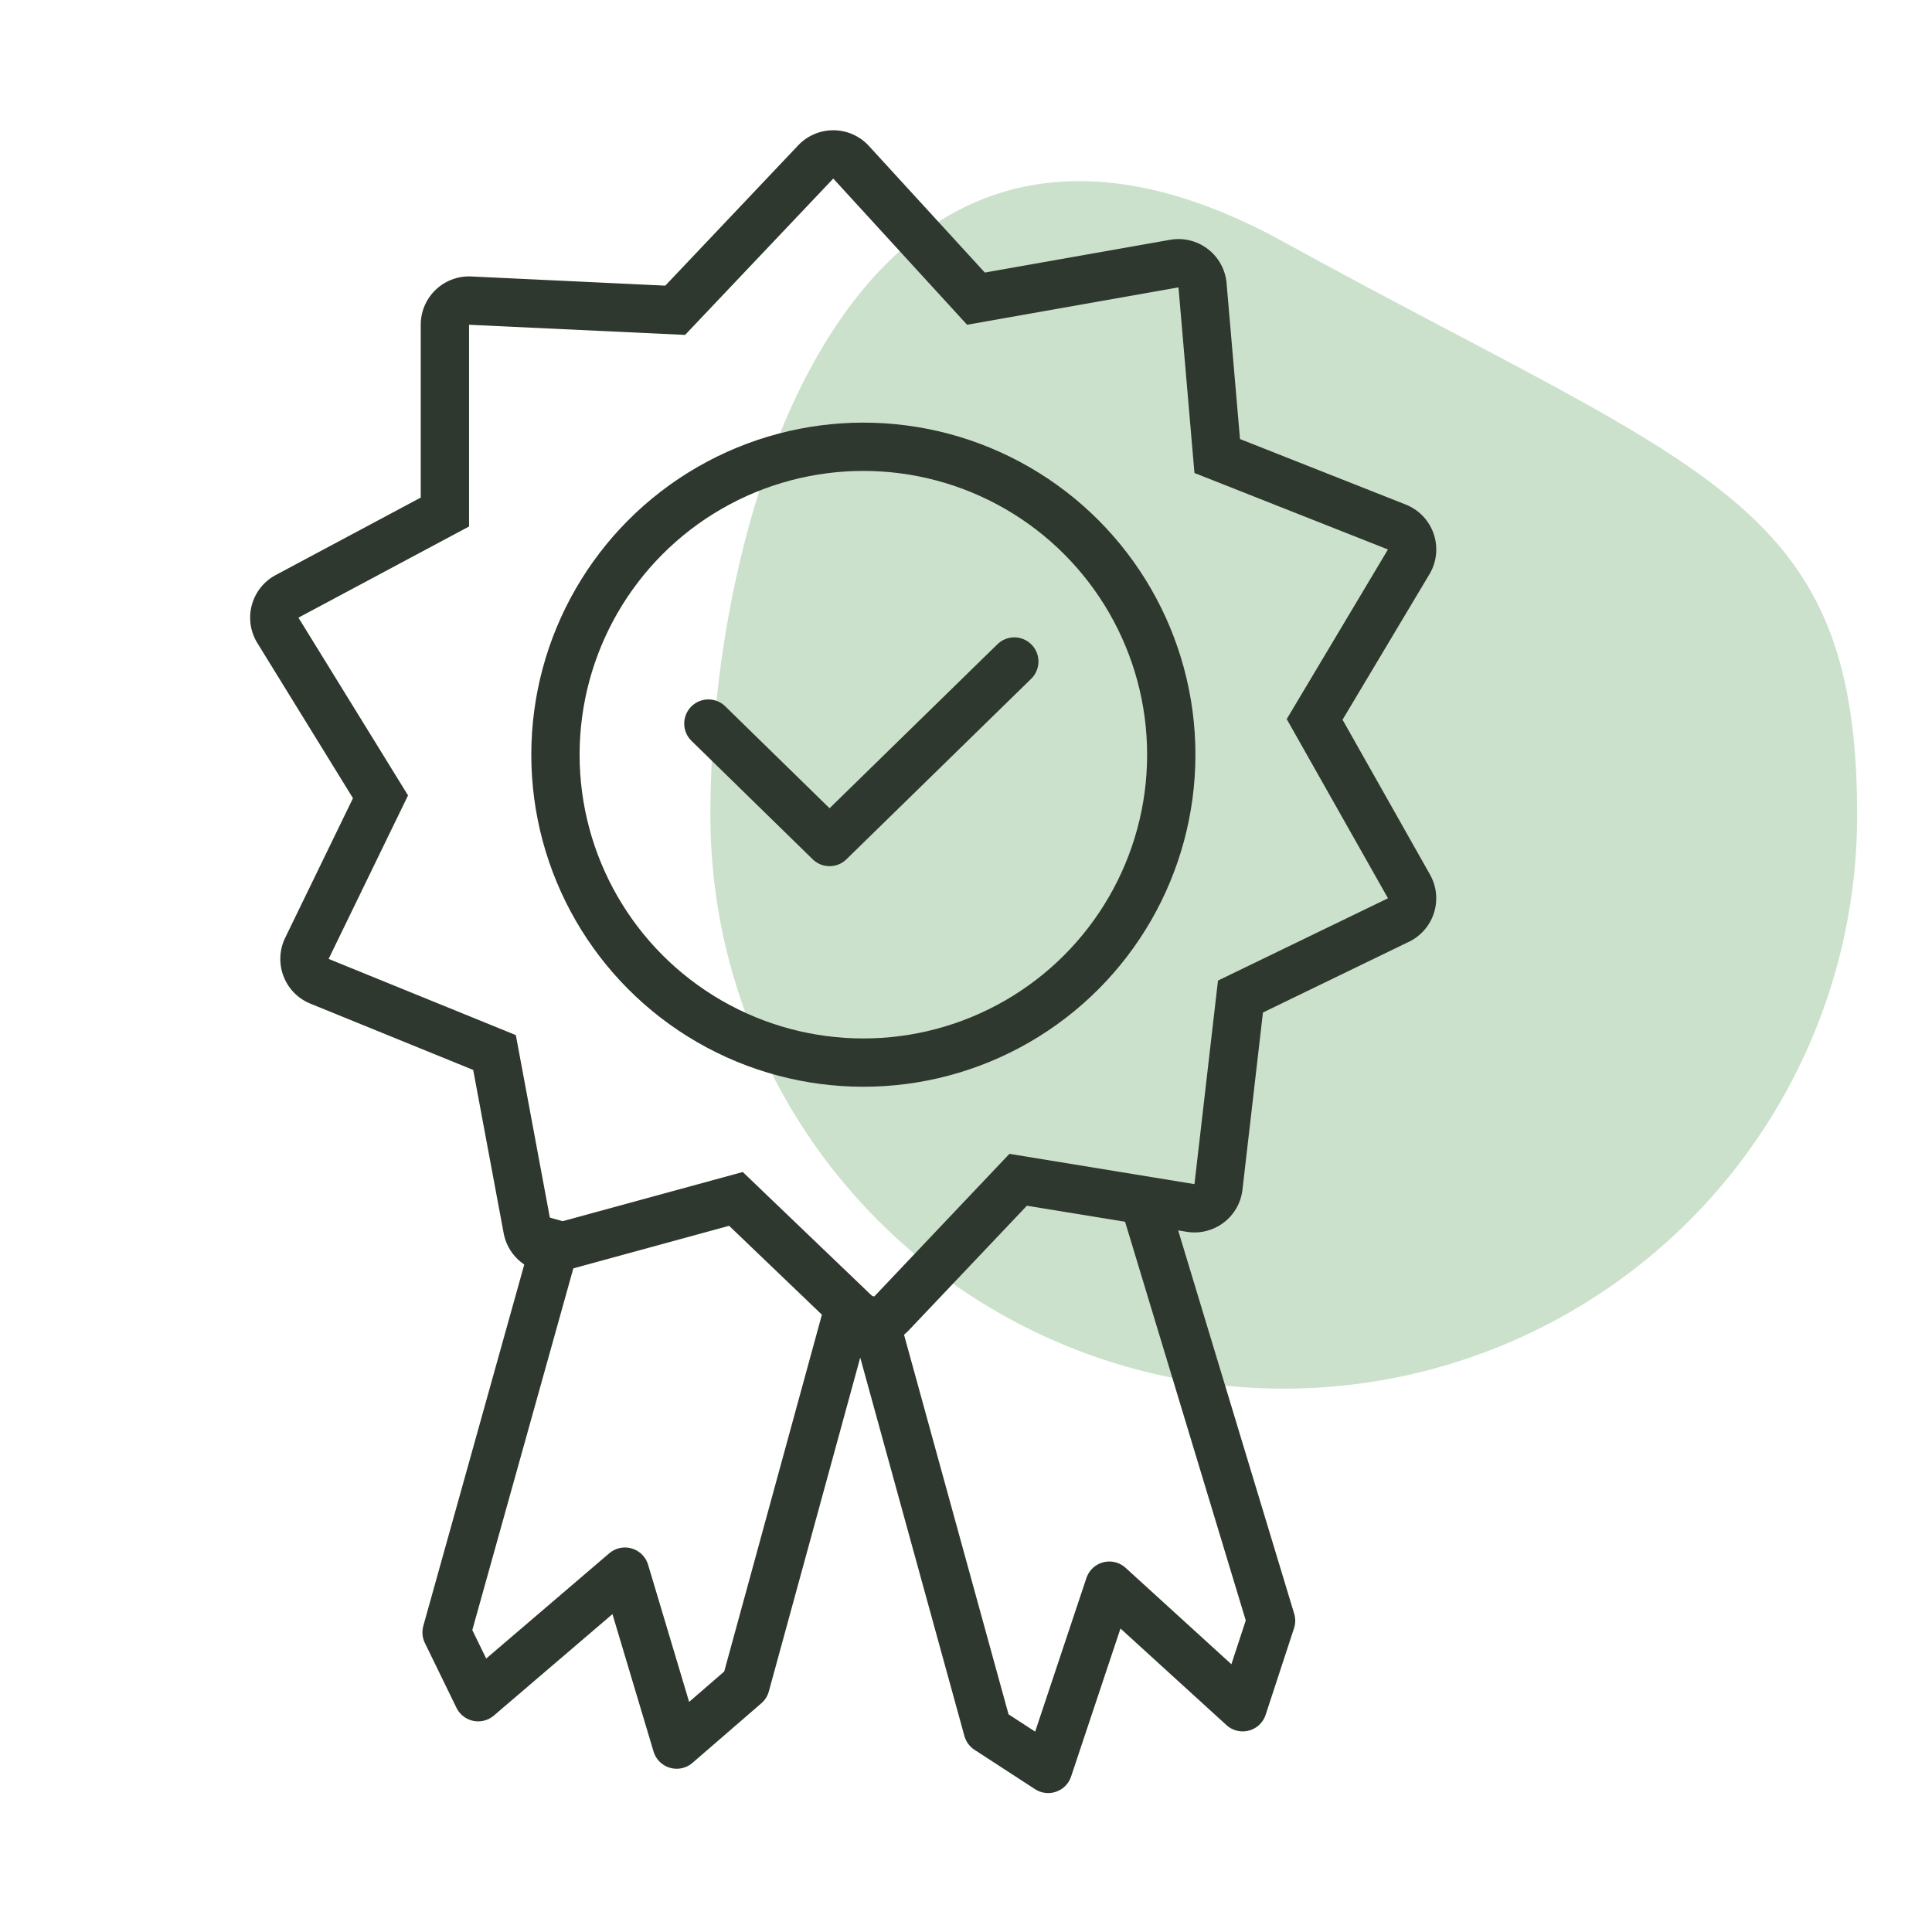 <svg xmlns="http://www.w3.org/2000/svg" width="40" height="40" viewBox="0 0 40 40">
    <path data-name="Rectangle 2912" style="fill:none" d="M0 0h40v40H0z"/>
    <path data-name="BG green" d="M11.871 1.259c8.773 4.823 11.871 5.315 11.871 11.871A11.871 11.871 0 1 1 0 13.129C0 6.573 3.1-3.565 11.871 1.259z" transform="translate(14.708 3.75)" style="fill:#cce1cc"/>
    <g data-name="Ellipse 820" transform="translate(11 8.75)" style="stroke:#2e382e;fill:none">
        <circle cx="6.875" cy="6.875" r="6.875" style="stroke:none"/>
        <circle cx="6.875" cy="6.875" r="6.375" style="fill:none"/>
    </g>
    <path data-name="Path 208368" d="m2833.514 2970.528 2.509 2.452 3.825-3.737" transform="translate(-2818.848 -2955.547)" style="stroke-linejoin:round;stroke-linecap:round;stroke:#2e382e;fill:none"/>
    <g data-name="Path 208365" style="stroke-linejoin:round;fill:none">
        <path d="m738.948 1844.3-4.473-.21v4.177l-3.532 1.887 2.269 3.68-1.644 3.385 3.876 1.578.731 3.918 3.968-1.084 2.707 2.594 2.814-2.969 3.831.626.487-4.214 3.519-1.7-2.1-3.71 2.1-3.511-4.006-1.583-.331-3.843-4.376.774-2.771-3.027z" style="stroke:none" transform="translate(-724.764 -1837.368)"/>
        <path d="m742.016 1841.065-3.068 3.237-4.473-.21v4.177l-3.532 1.887 2.269 3.68-1.644 3.385 3.876 1.578.73 3.918 3.968-1.084 2.707 2.594 2.814-2.97 3.831.627.487-4.214 3.52-1.704-2.097-3.71 2.096-3.512-4.006-1.583-.331-3.843-4.376.774-2.771-3.027m0-1h.008a1 1 0 0 1 .73.325l2.4 2.621 3.835-.678a1 1 0 0 1 1.17.899l.278 3.226 3.43 1.356a1 1 0 0 1 .492 1.443l-1.799 3.012 1.81 3.205a1 1 0 0 1-.434 1.392l-3.024 1.465-.424 3.668a1 1 0 0 1-1.155.872l-3.308-.54-2.45 2.584a1 1 0 0 1-1.418.033l-2.297-2.201-3.422.935a1 1 0 0 1-1.246-.781l-.631-3.381-3.37-1.372a1 1 0 0 1-.523-1.363l1.404-2.891-1.98-3.213a1 1 0 0 1 .38-1.407l3.003-1.604v-3.578a1 1 0 0 1 1.047-1l4.016.19 2.752-2.905a1 1 0 0 1 .726-.312z" style="fill:#2e382e;stroke:none" transform="translate(-724.764 -1837.368)"/>
    </g>
    <path data-name="Path 208366" d="m735.777 1858-2.38 8.52.654 1.342 3.039-2.6 1.071 3.581 1.426-1.234 2.234-8.16" transform="translate(-724.151 -1832.723)" style="stroke-linejoin:round;stroke:#2e382e;fill:none"/>
    <path data-name="Path 208367" d="M2.38 0 0 8.52l.654 1.343 3.039-2.6 1.071 3.58L6.19 9.61 8.454.636" transform="rotate(-31 59.425 -14.704)" style="stroke-linejoin:round;stroke:#2e382e;fill:none"/>
</svg>
